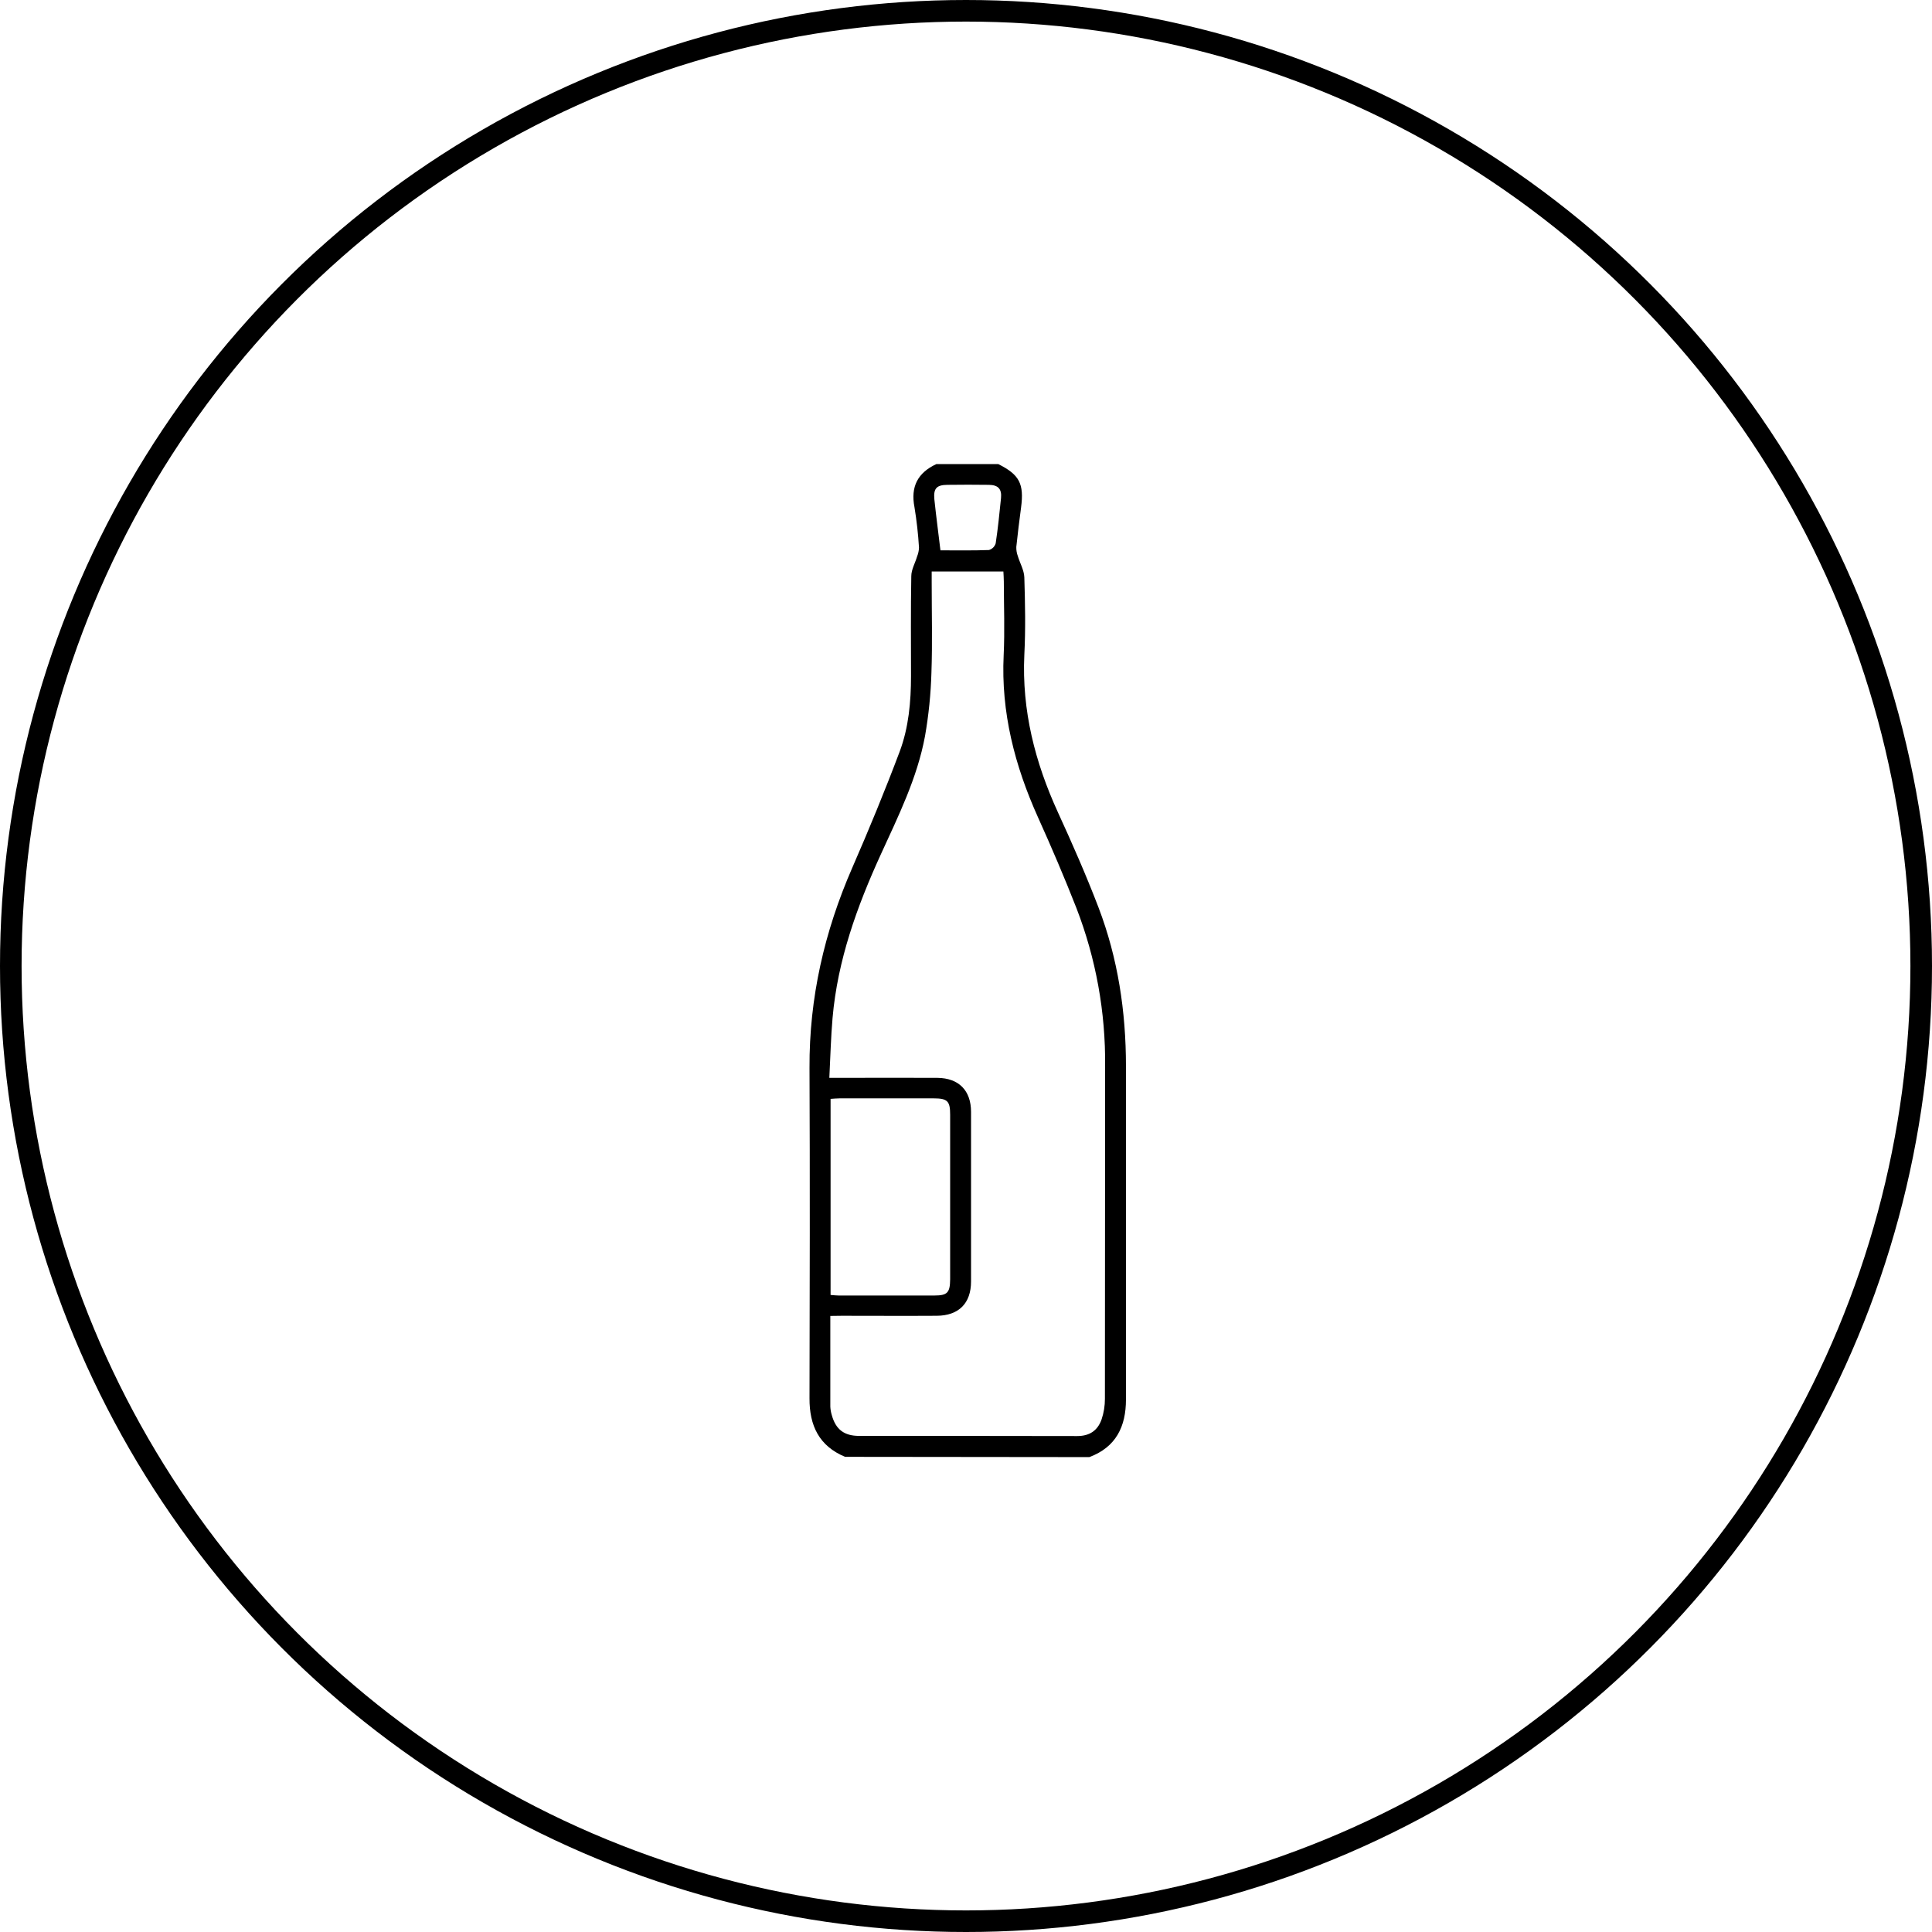 <svg width="179" height="179" viewBox="0 0 179 179" fill="none" xmlns="http://www.w3.org/2000/svg">
<circle cx="89.5" cy="89.5" r="88.5" stroke="black" stroke-width="2"/>
<path d="M78.297 134.976C75.884 133.972 74.993 132.08 75.001 129.567C75.025 119.358 75.046 109.146 75.001 98.937C74.969 92.453 76.38 86.314 78.965 80.392C80.517 76.835 81.998 73.242 83.363 69.613C84.192 67.385 84.405 65.007 84.405 62.635C84.405 59.55 84.374 56.467 84.431 53.384C84.431 52.771 84.79 52.17 84.968 51.559C85.075 51.297 85.135 51.018 85.145 50.735C85.07 49.48 84.93 48.231 84.726 46.991C84.355 45.089 85.03 43.8 86.748 43H92.496C94.451 43.98 94.892 44.823 94.602 47.022C94.442 48.239 94.286 49.456 94.161 50.675C94.153 50.96 94.199 51.243 94.298 51.511C94.494 52.174 94.882 52.824 94.904 53.489C94.978 55.885 95.026 58.28 94.904 60.676C94.664 65.823 95.893 70.621 98.018 75.264C99.35 78.167 100.638 81.099 101.779 84.083C103.578 88.798 104.318 93.722 104.32 98.762C104.32 109.058 104.32 119.358 104.32 129.663C104.32 132.157 103.405 134.078 100.926 135L78.297 134.976ZM76.929 121.921C76.929 124.824 76.929 127.577 76.929 130.327C76.942 130.596 76.989 130.862 77.068 131.119C77.437 132.449 78.218 133.036 79.602 133.036C86.335 133.036 93.069 133.036 99.805 133.05C100.969 133.05 101.7 132.528 102.061 131.51C102.269 130.892 102.373 130.245 102.37 129.594C102.389 119.329 102.37 109.063 102.389 98.796C102.44 93.788 101.54 88.816 99.735 84.143C98.624 81.307 97.424 78.502 96.171 75.726C94.015 70.935 92.734 65.996 92.99 60.695C93.098 58.426 93.009 56.144 93.004 53.873C93.004 53.559 92.978 53.245 92.964 52.95H86.321V53.968C86.321 56.752 86.395 59.538 86.297 62.316C86.241 64.288 86.043 66.252 85.703 68.195C84.984 72.082 83.231 75.606 81.605 79.166C79.394 84.004 77.604 88.965 77.137 94.309C76.979 96.115 76.938 97.931 76.838 99.864H77.964C80.927 99.864 83.89 99.845 86.853 99.864C88.839 99.883 89.967 101.043 89.967 103.014C89.967 108.251 89.967 113.488 89.967 118.726C89.967 120.75 88.834 121.892 86.793 121.907C83.861 121.926 80.927 121.907 77.995 121.907L76.929 121.921ZM76.953 119.976C77.233 119.998 77.465 120.029 77.695 120.029C80.659 120.029 83.621 120.029 86.582 120.029C87.78 120.029 88.019 119.758 88.031 118.529C88.031 113.443 88.031 108.357 88.031 103.271C88.031 102.011 87.78 101.766 86.501 101.764C83.598 101.764 80.695 101.764 77.793 101.764C77.511 101.764 77.226 101.795 76.953 101.812V119.976ZM87.133 50.989C88.7 50.989 90.166 51.015 91.627 50.96C91.774 50.917 91.907 50.838 92.016 50.731C92.125 50.623 92.205 50.49 92.25 50.344C92.461 48.955 92.6 47.556 92.743 46.157C92.827 45.314 92.492 44.935 91.627 44.921C90.341 44.902 89.052 44.904 87.766 44.921C86.774 44.933 86.475 45.254 86.568 46.258C86.731 47.81 86.937 49.35 87.133 50.998V50.989Z" fill="black"/>
</svg>
